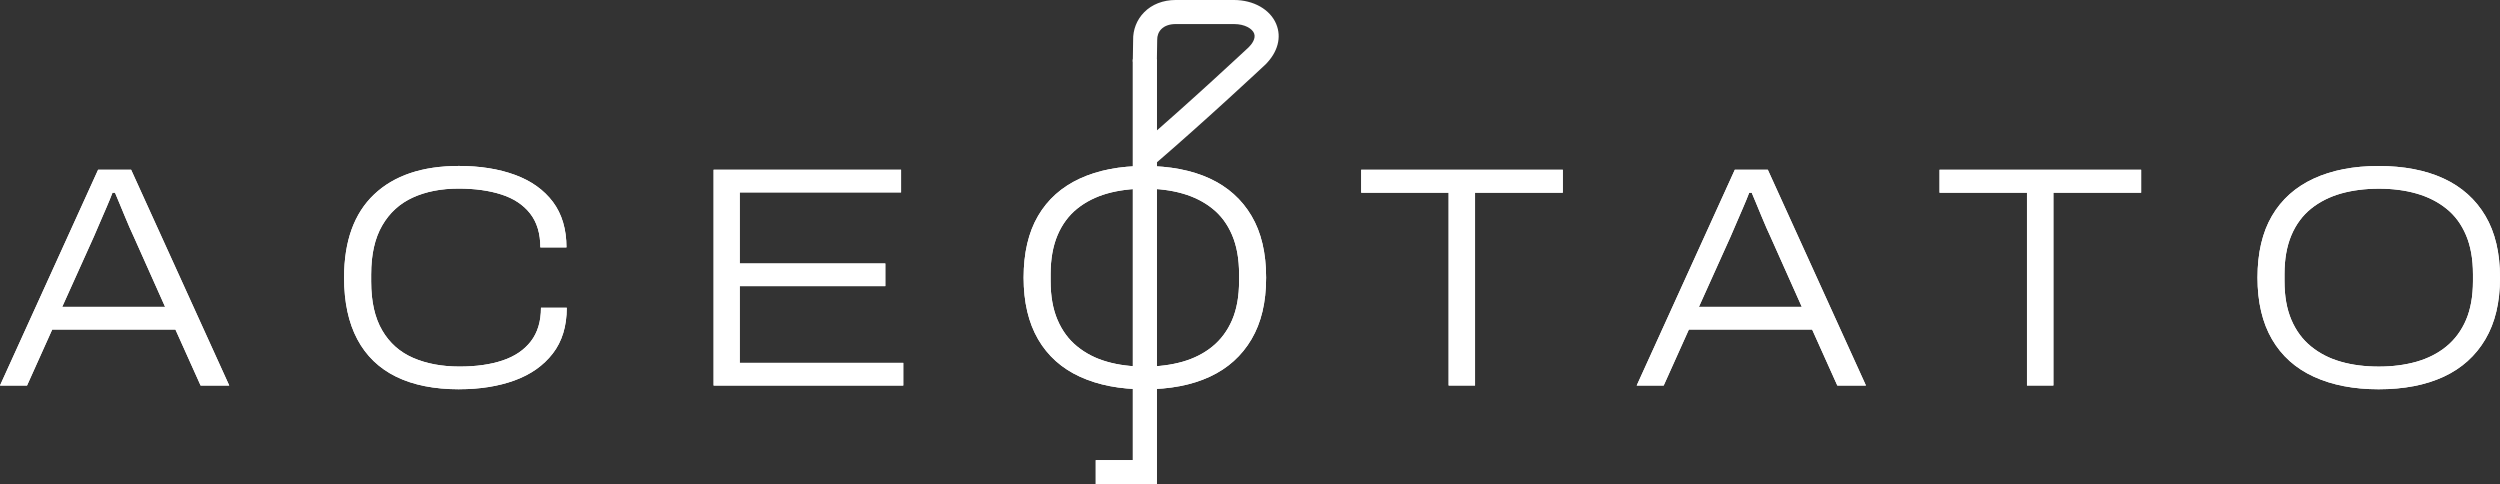 <svg viewBox="0 0 519.58 100.63" xmlns="http://www.w3.org/2000/svg" data-name="Capa 1" id="Capa_1">
  <rect x="0" y="0" width="519.58" height="100.63" fill="#333333" stroke="none"/>
  <defs>
    <style>
      .cls-1 {
        fill: #fff;
      }
    </style>
  </defs>
  <g>
    <polygon points="240.44 100.63 227.73 100.63 227.73 95.63 235.44 95.63 235.44 12.34 240.44 12.34 240.44 100.63" class="cls-1"></polygon>
    <path d="M0,80.12l20.39-44.84h6.86l20.39,44.84h-5.95l-5.23-11.63H10.85l-5.23,11.63H0ZM12.94,63.77h21.37l-6.54-14.64c-.22-.44-.49-1.04-.82-1.8-.33-.76-.68-1.59-1.05-2.48-.37-.89-.73-1.76-1.08-2.61-.35-.85-.65-1.58-.92-2.19h-.52c-.35.92-.77,1.95-1.27,3.1-.5,1.16-.98,2.27-1.44,3.33-.46,1.07-.84,1.95-1.14,2.65l-6.6,14.64Z" class="cls-1"></path>
    <path d="M95.43,80.9c-5.19,0-9.55-.87-13.1-2.61-3.55-1.74-6.24-4.34-8.07-7.78-1.83-3.44-2.75-7.71-2.75-12.81,0-7.58,2.08-13.34,6.24-17.29,4.16-3.94,10.03-5.92,17.62-5.92,4.4,0,8.29.62,11.67,1.86,3.37,1.24,6,3.12,7.88,5.62,1.87,2.51,2.81,5.65,2.81,9.44h-5.43c0-2.88-.71-5.22-2.12-7.03-1.42-1.81-3.4-3.13-5.95-3.95-2.55-.83-5.52-1.24-8.92-1.24-3.62,0-6.79.62-9.51,1.86-2.72,1.24-4.85,3.18-6.37,5.82-1.53,2.64-2.29,6.02-2.29,10.16v1.5c0,4.14.76,7.52,2.29,10.13,1.52,2.61,3.67,4.52,6.44,5.72,2.77,1.2,5.98,1.8,9.64,1.8,3.44,0,6.43-.42,8.95-1.27,2.53-.85,4.49-2.18,5.88-3.99,1.39-1.81,2.09-4.13,2.09-6.96h5.36c0,3.83-.97,7.01-2.91,9.51-1.94,2.51-4.59,4.37-7.94,5.59-3.36,1.22-7.19,1.83-11.5,1.83Z" class="cls-1"></path>
    <path d="M148.31,80.12v-44.84h38.96v4.71h-33.53v14.77h30.26v4.71h-30.26v15.95h33.99v4.71h-39.41Z" class="cls-1"></path>
    <g>
      <path d="M301.07,80.12v-40.07h-18.17v-4.77h41.9v4.77h-18.24v40.07h-5.49Z" class="cls-1"></path>
      <path d="M340.16,80.12l20.39-44.84h6.86l20.39,44.84h-5.95l-5.23-11.63h-25.62l-5.23,11.63h-5.62ZM353.1,63.77h21.37l-6.54-14.64c-.22-.44-.49-1.04-.82-1.8-.33-.76-.68-1.59-1.05-2.48-.37-.89-.73-1.76-1.08-2.61-.35-.85-.65-1.58-.92-2.19h-.52c-.35.92-.77,1.95-1.27,3.1-.5,1.16-.98,2.27-1.44,3.33-.46,1.07-.84,1.95-1.14,2.65l-6.6,14.64Z" class="cls-1"></path>
      <path d="M421.27,80.12v-40.07h-18.17v-4.77h41.9v4.77h-18.24v40.07h-5.49Z" class="cls-1"></path>
      <path d="M494.35,80.9c-5.19,0-9.67-.87-13.47-2.61-3.79-1.74-6.69-4.34-8.69-7.78-2-3.44-3.01-7.71-3.01-12.81s1-9.42,3.01-12.84c2-3.42,4.9-6,8.69-7.75,3.79-1.74,8.28-2.61,13.47-2.61s9.78.87,13.53,2.61c3.75,1.74,6.64,4.33,8.66,7.75,2.03,3.42,3.04,7.7,3.04,12.84s-1.01,9.37-3.04,12.81c-2.03,3.44-4.91,6.04-8.66,7.78-3.75,1.74-8.26,2.61-13.53,2.61ZM494.41,76.19c2.83,0,5.43-.34,7.81-1.01,2.37-.68,4.45-1.73,6.21-3.17s3.13-3.28,4.09-5.52c.96-2.24,1.44-4.94,1.44-8.07v-1.44c0-3.14-.48-5.84-1.44-8.1-.96-2.27-2.32-4.11-4.09-5.52-1.76-1.42-3.84-2.46-6.21-3.14-2.38-.68-4.98-1.01-7.81-1.01s-5.5.34-7.88,1.01c-2.37.68-4.44,1.72-6.21,3.14-1.76,1.42-3.13,3.26-4.09,5.52-.96,2.27-1.44,4.97-1.44,8.1v1.44c0,3.14.48,5.83,1.44,8.07.96,2.24,2.32,4.09,4.09,5.52,1.77,1.44,3.83,2.5,6.21,3.17,2.37.68,5,1.01,7.88,1.01Z" class="cls-1"></path>
    </g>
    <path d="M237.91,80.9c-5.19,0-9.67-.87-13.47-2.61-3.79-1.74-6.69-4.34-8.69-7.78-2-3.44-3.01-7.71-3.01-12.81s1-9.42,3.01-12.84c2-3.42,4.9-6,8.69-7.75,3.79-1.74,8.28-2.61,13.47-2.61s9.78.87,13.53,2.61c3.75,1.74,6.64,4.33,8.66,7.75,2.03,3.42,3.04,7.7,3.04,12.84s-1.01,9.37-3.04,12.81c-2.03,3.44-4.91,6.04-8.66,7.78-3.75,1.74-8.26,2.61-13.53,2.61ZM237.97,76.19c2.83,0,5.43-.34,7.81-1.01,2.37-.68,4.45-1.73,6.21-3.17s3.13-3.28,4.09-5.52c.96-2.24,1.44-4.94,1.44-8.07v-1.44c0-3.14-.48-5.84-1.44-8.1-.96-2.27-2.32-4.11-4.09-5.52-1.76-1.42-3.84-2.46-6.21-3.14-2.38-.68-4.98-1.01-7.81-1.01s-5.5.34-7.88,1.01c-2.37.68-4.44,1.72-6.21,3.14-1.76,1.42-3.13,3.26-4.09,5.52-.96,2.27-1.44,4.97-1.44,8.1v1.44c0,3.14.48,5.83,1.44,8.07.96,2.24,2.32,4.09,4.09,5.52,1.77,1.44,3.83,2.5,6.21,3.17,2.37.68,5,1.01,7.88,1.01Z" class="cls-1"></path>
  </g>
  <g>
    <polygon points="240.44 100.63 227.73 100.63 227.73 95.63 235.44 95.63 235.44 12.34 240.44 12.34 240.44 100.63" class="cls-1"></polygon>
    <path d="M0,80.12l20.39-44.84h6.86l20.39,44.84h-5.95l-5.23-11.63H10.85l-5.23,11.63H0ZM12.94,63.77h21.37l-6.54-14.64c-.22-.44-.49-1.04-.82-1.8-.33-.76-.68-1.59-1.05-2.48-.37-.89-.73-1.76-1.08-2.61-.35-.85-.65-1.58-.92-2.19h-.52c-.35.92-.77,1.95-1.27,3.1-.5,1.16-.98,2.27-1.44,3.33-.46,1.07-.84,1.95-1.14,2.65l-6.6,14.64Z" class="cls-1"></path>
    <path d="M95.43,80.9c-5.19,0-9.55-.87-13.1-2.61-3.55-1.74-6.24-4.34-8.07-7.78-1.83-3.44-2.75-7.71-2.75-12.81,0-7.58,2.08-13.34,6.24-17.29,4.16-3.94,10.03-5.92,17.62-5.92,4.4,0,8.29.62,11.67,1.86,3.37,1.24,6,3.12,7.88,5.62,1.87,2.51,2.81,5.65,2.81,9.44h-5.43c0-2.88-.71-5.22-2.12-7.03-1.42-1.81-3.4-3.13-5.95-3.95-2.55-.83-5.52-1.24-8.92-1.24-3.62,0-6.79.62-9.51,1.86-2.72,1.24-4.85,3.18-6.37,5.82-1.53,2.64-2.29,6.02-2.29,10.16v1.5c0,4.14.76,7.52,2.29,10.13,1.52,2.61,3.67,4.52,6.44,5.72,2.77,1.2,5.98,1.8,9.64,1.8,3.44,0,6.43-.42,8.95-1.27,2.53-.85,4.49-2.18,5.88-3.99,1.39-1.81,2.09-4.13,2.09-6.96h5.36c0,3.83-.97,7.01-2.91,9.51-1.94,2.51-4.59,4.37-7.94,5.59-3.36,1.22-7.19,1.83-11.5,1.83Z" class="cls-1"></path>
    <path d="M148.31,80.12v-44.84h38.96v4.71h-33.53v14.77h30.26v4.71h-30.26v15.95h33.99v4.71h-39.41Z" class="cls-1"></path>
    <g>
      <path d="M301.07,80.12v-40.07h-18.17v-4.77h41.9v4.77h-18.24v40.07h-5.49Z" class="cls-1"></path>
      <path d="M340.16,80.12l20.39-44.84h6.86l20.39,44.84h-5.95l-5.23-11.63h-25.62l-5.23,11.63h-5.62ZM353.1,63.77h21.37l-6.54-14.64c-.22-.44-.49-1.04-.82-1.8-.33-.76-.68-1.59-1.05-2.48-.37-.89-.73-1.76-1.08-2.61-.35-.85-.65-1.58-.92-2.19h-.52c-.35.92-.77,1.95-1.27,3.1-.5,1.16-.98,2.27-1.44,3.33-.46,1.07-.84,1.95-1.14,2.65l-6.6,14.64Z" class="cls-1"></path>
      <path d="M421.27,80.12v-40.07h-18.17v-4.77h41.9v4.77h-18.24v40.07h-5.49Z" class="cls-1"></path>
      <path d="M494.35,80.9c-5.19,0-9.67-.87-13.47-2.61-3.79-1.74-6.69-4.34-8.69-7.78-2-3.44-3.01-7.71-3.01-12.81s1-9.42,3.01-12.84c2-3.42,4.9-6,8.69-7.75,3.79-1.74,8.28-2.61,13.47-2.61s9.78.87,13.53,2.61c3.75,1.74,6.64,4.33,8.66,7.75,2.03,3.42,3.04,7.7,3.04,12.84s-1.01,9.37-3.04,12.81c-2.03,3.44-4.91,6.04-8.66,7.78-3.75,1.74-8.26,2.61-13.53,2.61ZM494.41,76.19c2.83,0,5.43-.34,7.81-1.01,2.37-.68,4.45-1.73,6.21-3.17s3.13-3.28,4.09-5.52c.96-2.24,1.44-4.94,1.44-8.07v-1.44c0-3.14-.48-5.84-1.44-8.1-.96-2.27-2.32-4.11-4.09-5.52-1.76-1.42-3.84-2.46-6.21-3.14-2.38-.68-4.98-1.01-7.81-1.01s-5.5.34-7.88,1.01c-2.37.68-4.44,1.72-6.21,3.14-1.76,1.42-3.13,3.26-4.09,5.52-.96,2.27-1.44,4.97-1.44,8.1v1.44c0,3.14.48,5.83,1.44,8.07.96,2.24,2.32,4.09,4.09,5.52,1.77,1.44,3.83,2.5,6.21,3.17,2.37.68,5,1.01,7.88,1.01Z" class="cls-1"></path>
    </g>
    <path d="M237.91,80.9c-5.19,0-9.67-.87-13.47-2.61-3.79-1.74-6.69-4.34-8.69-7.78-2-3.44-3.01-7.71-3.01-12.81s1-9.42,3.01-12.84c2-3.42,4.9-6,8.69-7.75,3.79-1.74,8.28-2.61,13.47-2.61s9.78.87,13.53,2.61c3.75,1.74,6.64,4.33,8.66,7.75,2.03,3.42,3.04,7.7,3.04,12.84s-1.01,9.37-3.04,12.81c-2.03,3.44-4.91,6.04-8.66,7.78-3.75,1.74-8.26,2.61-13.53,2.61ZM237.97,76.19c2.83,0,5.43-.34,7.81-1.01,2.37-.68,4.45-1.73,6.21-3.17s3.13-3.28,4.09-5.52c.96-2.24,1.44-4.94,1.44-8.07v-1.44c0-3.14-.48-5.84-1.44-8.1-.96-2.27-2.32-4.11-4.09-5.52-1.76-1.42-3.84-2.46-6.21-3.14-2.38-.68-4.98-1.01-7.81-1.01s-5.5.34-7.88,1.01c-2.37.68-4.44,1.72-6.21,3.14-1.76,1.42-3.13,3.26-4.09,5.52-.96,2.27-1.44,4.97-1.44,8.1v1.44c0,3.14.48,5.83,1.44,8.07.96,2.24,2.32,4.09,4.09,5.52,1.77,1.44,3.83,2.5,6.21,3.17,2.37.68,5,1.01,7.88,1.01Z" class="cls-1"></path>
  </g>
  <path d="M239.96,34.14l-3.25-3.8c10.42-8.92,22.71-20.43,22.83-20.54.57-.57,1.55-1.79,1.09-2.89-.38-.92-1.85-1.91-4.18-1.91h-12.1c-1.28,0-2.32.37-3,1.06-.57.58-.87,1.38-.85,2.26l-.07,4.59-5-.08.07-4.49c-.05-2.14.75-4.22,2.27-5.77,1.62-1.66,3.95-2.57,6.57-2.57h12.1c4.09,0,7.54,1.96,8.8,5,1.15,2.77.33,5.83-2.23,8.4-.18.17-12.55,11.75-23.05,20.75Z" class="cls-1"></path>
</svg>
